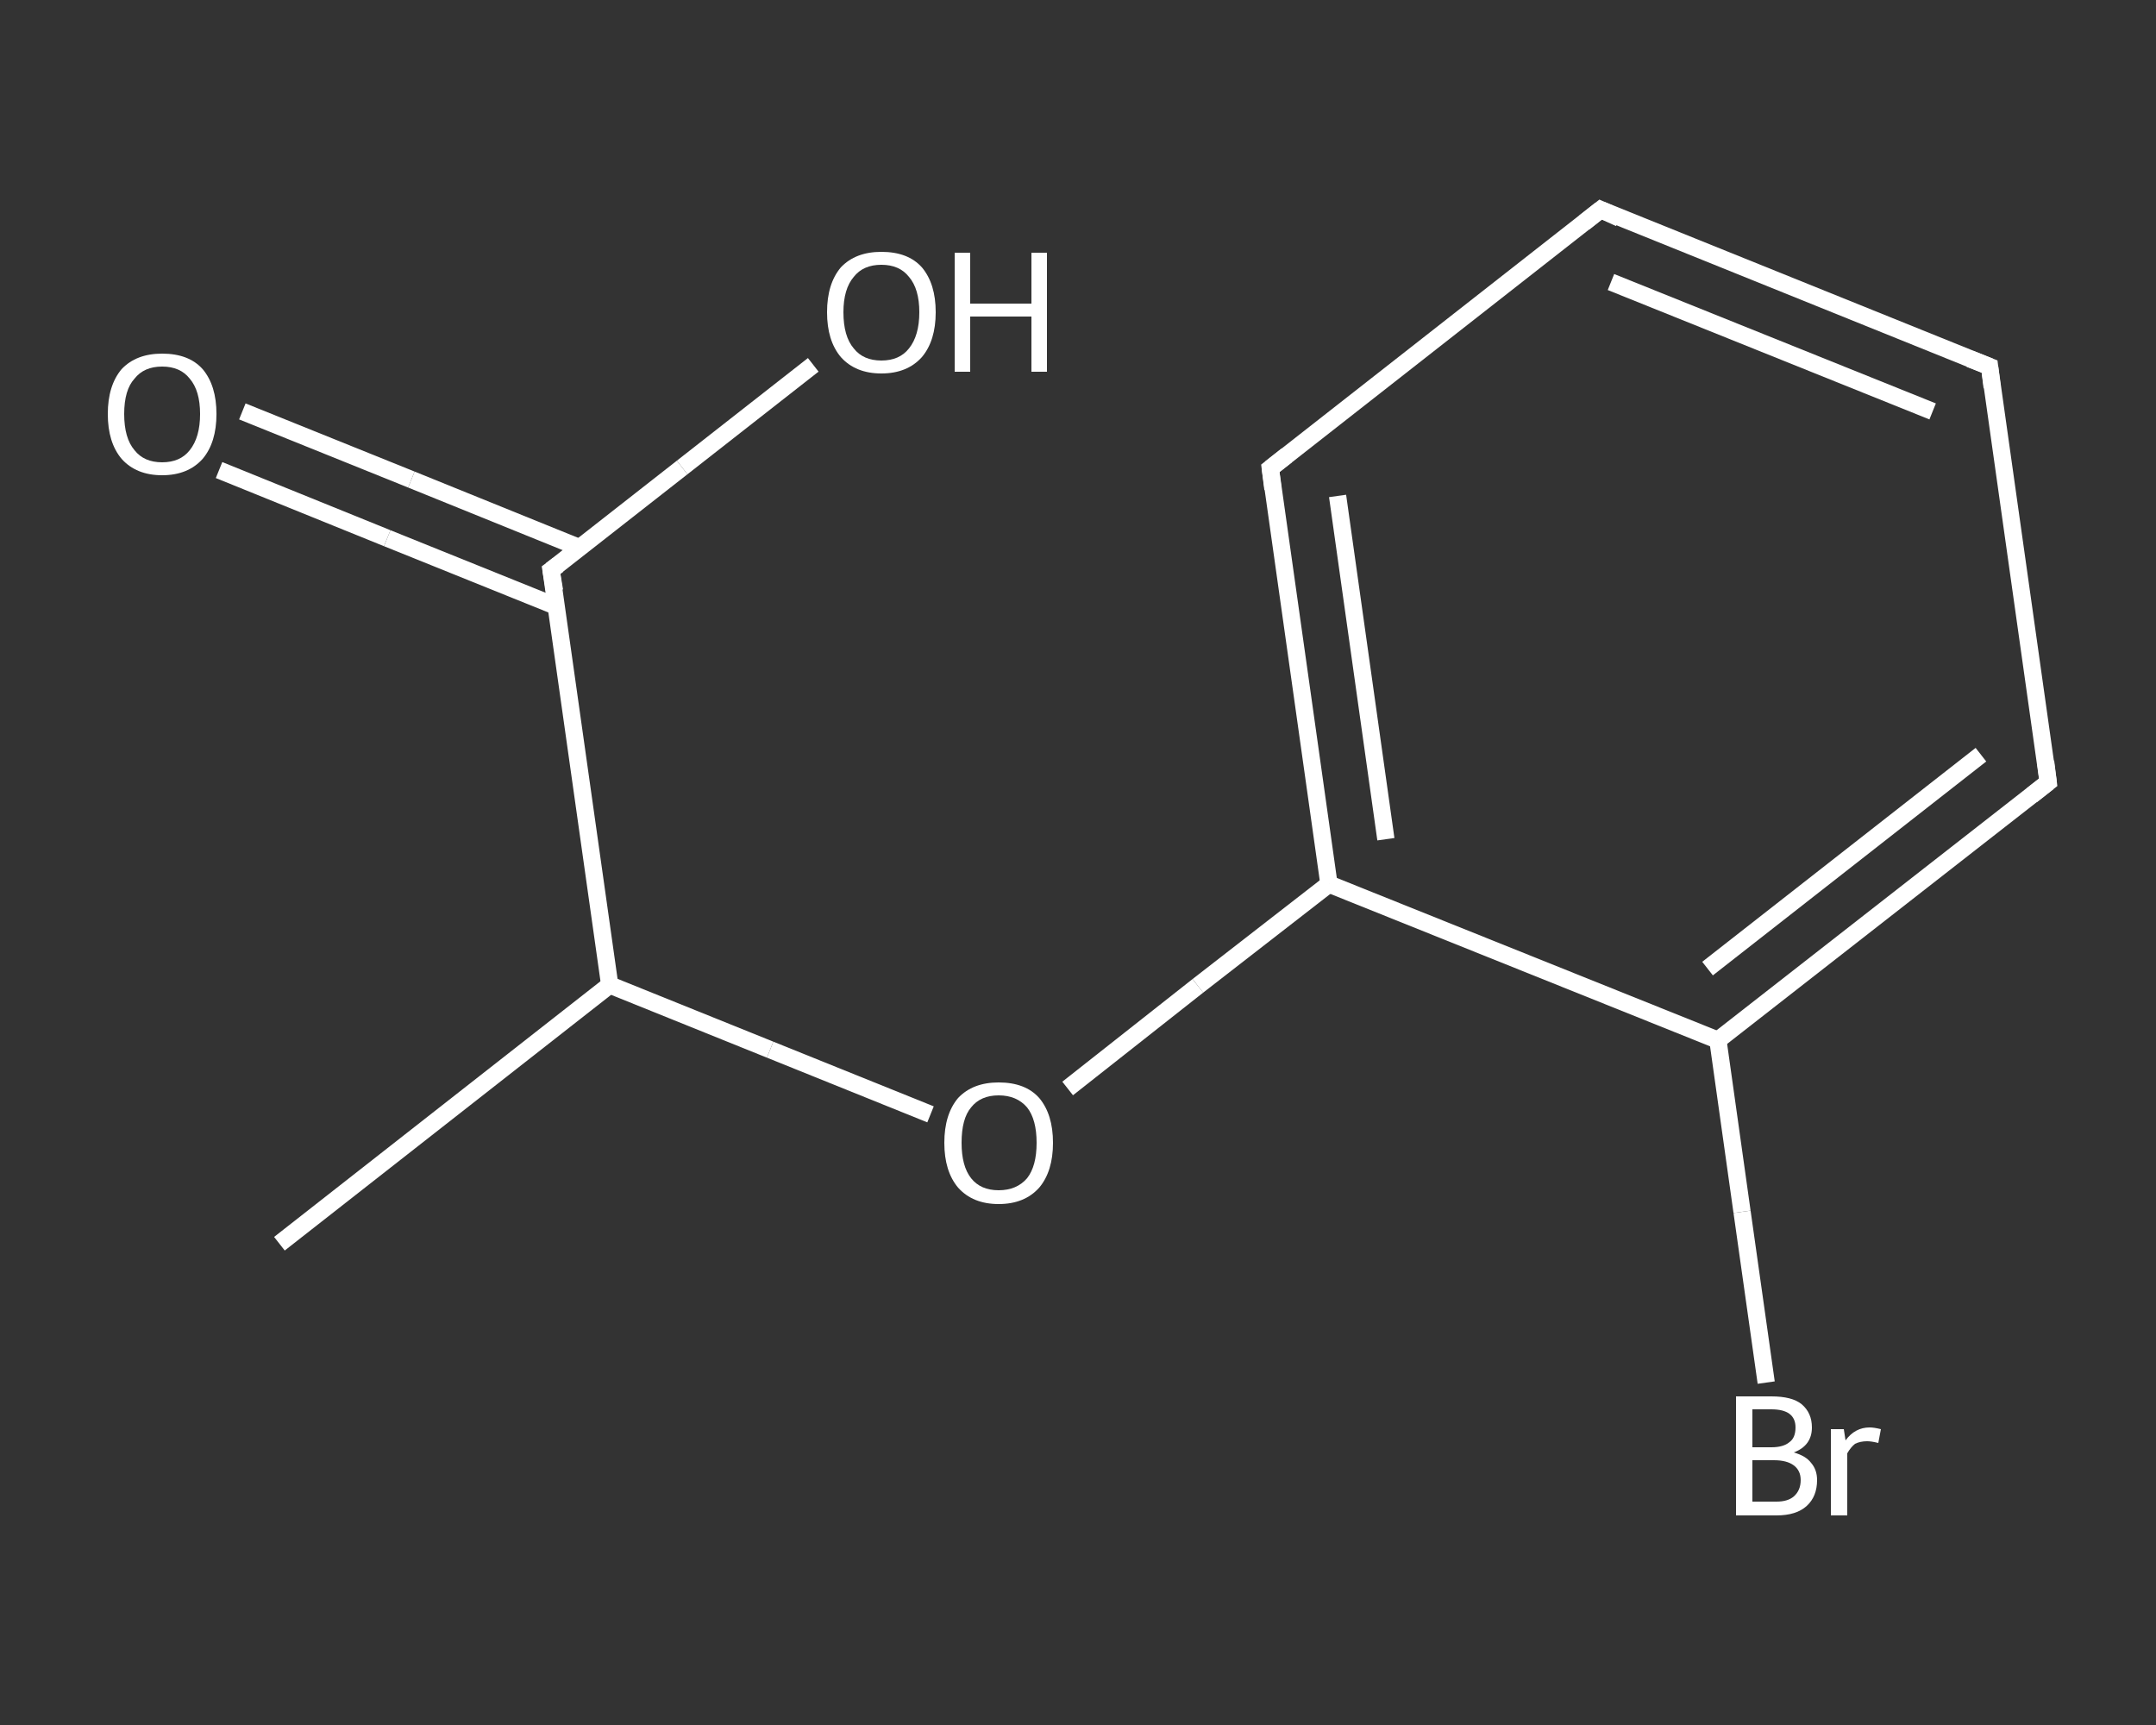 <?xml version='1.0' encoding='iso-8859-1'?>
<svg version='1.1' baseProfile='full'
              xmlns='http://www.w3.org/2000/svg'
                      xmlns:rdkit='http://www.rdkit.org/xml'
                      xmlns:xlink='http://www.w3.org/1999/xlink'
                  xml:space='preserve'
width='250px' height='200px' viewBox='0 0 250 200'>
<rect x="0" y="0" width="250" height="200" fill="#333333" stroke="none"/>
<!-- END OF HEADER -->
<rect style='opacity:1.0;fill:transparent;stroke:none' width='250.0' height='200.0' x='0.0' y='0.0'> </rect>
<path class='bond-0 atom-0 atom-1' d='M 32.4,144.2 L 70.7,114.2' style='fill:none;fill-rule:evenodd;stroke:#FFFFFF;stroke-width:2.0px;stroke-linecap:butt;stroke-linejoin:miter;stroke-opacity:1' />
<path class='bond-1 atom-1 atom-2' d='M 70.7,114.2 L 89.3,121.7' style='fill:none;fill-rule:evenodd;stroke:#FFFFFF;stroke-width:2.0px;stroke-linecap:butt;stroke-linejoin:miter;stroke-opacity:1' />
<path class='bond-1 atom-1 atom-2' d='M 89.3,121.7 L 107.9,129.2' style='fill:none;fill-rule:evenodd;stroke:#FFFFFF;stroke-width:2.0px;stroke-linecap:butt;stroke-linejoin:miter;stroke-opacity:1' />
<path class='bond-2 atom-2 atom-3' d='M 123.8,126.2 L 138.9,114.3' style='fill:none;fill-rule:evenodd;stroke:#FFFFFF;stroke-width:2.0px;stroke-linecap:butt;stroke-linejoin:miter;stroke-opacity:1' />
<path class='bond-2 atom-2 atom-3' d='M 138.9,114.3 L 154.1,102.5' style='fill:none;fill-rule:evenodd;stroke:#FFFFFF;stroke-width:2.0px;stroke-linecap:butt;stroke-linejoin:miter;stroke-opacity:1' />
<path class='bond-3 atom-3 atom-4' d='M 154.1,102.5 L 147.3,54.3' style='fill:none;fill-rule:evenodd;stroke:#FFFFFF;stroke-width:2.0px;stroke-linecap:butt;stroke-linejoin:miter;stroke-opacity:1' />
<path class='bond-3 atom-3 atom-4' d='M 160.7,97.3 L 155.1,57.5' style='fill:none;fill-rule:evenodd;stroke:#FFFFFF;stroke-width:2.0px;stroke-linecap:butt;stroke-linejoin:miter;stroke-opacity:1' />
<path class='bond-4 atom-4 atom-5' d='M 147.3,54.3 L 185.6,24.3' style='fill:none;fill-rule:evenodd;stroke:#FFFFFF;stroke-width:2.0px;stroke-linecap:butt;stroke-linejoin:miter;stroke-opacity:1' />
<path class='bond-5 atom-5 atom-6' d='M 185.6,24.3 L 230.7,42.5' style='fill:none;fill-rule:evenodd;stroke:#FFFFFF;stroke-width:2.0px;stroke-linecap:butt;stroke-linejoin:miter;stroke-opacity:1' />
<path class='bond-5 atom-5 atom-6' d='M 186.8,32.7 L 224.1,47.7' style='fill:none;fill-rule:evenodd;stroke:#FFFFFF;stroke-width:2.0px;stroke-linecap:butt;stroke-linejoin:miter;stroke-opacity:1' />
<path class='bond-6 atom-6 atom-7' d='M 230.7,42.5 L 237.5,90.7' style='fill:none;fill-rule:evenodd;stroke:#FFFFFF;stroke-width:2.0px;stroke-linecap:butt;stroke-linejoin:miter;stroke-opacity:1' />
<path class='bond-7 atom-7 atom-8' d='M 237.5,90.7 L 199.2,120.6' style='fill:none;fill-rule:evenodd;stroke:#FFFFFF;stroke-width:2.0px;stroke-linecap:butt;stroke-linejoin:miter;stroke-opacity:1' />
<path class='bond-7 atom-7 atom-8' d='M 229.7,87.5 L 198.0,112.3' style='fill:none;fill-rule:evenodd;stroke:#FFFFFF;stroke-width:2.0px;stroke-linecap:butt;stroke-linejoin:miter;stroke-opacity:1' />
<path class='bond-8 atom-8 atom-9' d='M 199.2,120.6 L 202.0,140.5' style='fill:none;fill-rule:evenodd;stroke:#FFFFFF;stroke-width:2.0px;stroke-linecap:butt;stroke-linejoin:miter;stroke-opacity:1' />
<path class='bond-8 atom-8 atom-9' d='M 202.0,140.5 L 204.8,160.3' style='fill:none;fill-rule:evenodd;stroke:#FFFFFF;stroke-width:2.0px;stroke-linecap:butt;stroke-linejoin:miter;stroke-opacity:1' />
<path class='bond-9 atom-1 atom-10' d='M 70.7,114.2 L 63.9,66.1' style='fill:none;fill-rule:evenodd;stroke:#FFFFFF;stroke-width:2.0px;stroke-linecap:butt;stroke-linejoin:miter;stroke-opacity:1' />
<path class='bond-10 atom-10 atom-11' d='M 67.2,63.5 L 47.7,55.6' style='fill:none;fill-rule:evenodd;stroke:#FFFFFF;stroke-width:2.0px;stroke-linecap:butt;stroke-linejoin:miter;stroke-opacity:1' />
<path class='bond-10 atom-10 atom-11' d='M 47.7,55.6 L 28.1,47.7' style='fill:none;fill-rule:evenodd;stroke:#FFFFFF;stroke-width:2.0px;stroke-linecap:butt;stroke-linejoin:miter;stroke-opacity:1' />
<path class='bond-10 atom-10 atom-11' d='M 64.5,70.3 L 44.9,62.4' style='fill:none;fill-rule:evenodd;stroke:#FFFFFF;stroke-width:2.0px;stroke-linecap:butt;stroke-linejoin:miter;stroke-opacity:1' />
<path class='bond-10 atom-10 atom-11' d='M 44.9,62.4 L 25.4,54.5' style='fill:none;fill-rule:evenodd;stroke:#FFFFFF;stroke-width:2.0px;stroke-linecap:butt;stroke-linejoin:miter;stroke-opacity:1' />
<path class='bond-11 atom-10 atom-12' d='M 63.9,66.1 L 79.1,54.2' style='fill:none;fill-rule:evenodd;stroke:#FFFFFF;stroke-width:2.0px;stroke-linecap:butt;stroke-linejoin:miter;stroke-opacity:1' />
<path class='bond-11 atom-10 atom-12' d='M 79.1,54.2 L 94.3,42.3' style='fill:none;fill-rule:evenodd;stroke:#FFFFFF;stroke-width:2.0px;stroke-linecap:butt;stroke-linejoin:miter;stroke-opacity:1' />
<path class='bond-12 atom-8 atom-3' d='M 199.2,120.6 L 154.1,102.5' style='fill:none;fill-rule:evenodd;stroke:#FFFFFF;stroke-width:2.0px;stroke-linecap:butt;stroke-linejoin:miter;stroke-opacity:1' />
<path d='M 147.6,56.7 L 147.3,54.3 L 149.2,52.8' style='fill:none;stroke:#FFFFFF;stroke-width:2.0px;stroke-linecap:butt;stroke-linejoin:miter;stroke-opacity:1;' />
<path d='M 183.7,25.8 L 185.6,24.3 L 187.8,25.3' style='fill:none;stroke:#FFFFFF;stroke-width:2.0px;stroke-linecap:butt;stroke-linejoin:miter;stroke-opacity:1;' />
<path d='M 228.4,41.6 L 230.7,42.5 L 231.0,44.9' style='fill:none;stroke:#FFFFFF;stroke-width:2.0px;stroke-linecap:butt;stroke-linejoin:miter;stroke-opacity:1;' />
<path d='M 237.2,88.3 L 237.5,90.7 L 235.6,92.2' style='fill:none;stroke:#FFFFFF;stroke-width:2.0px;stroke-linecap:butt;stroke-linejoin:miter;stroke-opacity:1;' />
<path d='M 64.3,68.5 L 63.9,66.1 L 64.7,65.5' style='fill:none;stroke:#FFFFFF;stroke-width:2.0px;stroke-linecap:butt;stroke-linejoin:miter;stroke-opacity:1;' />
<path class='atom-2' d='M 109.5 132.5
Q 109.5 129.2, 111.1 127.3
Q 112.8 125.5, 115.8 125.5
Q 118.9 125.5, 120.5 127.3
Q 122.1 129.2, 122.1 132.5
Q 122.1 135.8, 120.5 137.7
Q 118.8 139.6, 115.8 139.6
Q 112.8 139.6, 111.1 137.7
Q 109.5 135.8, 109.5 132.5
M 115.8 138.0
Q 117.9 138.0, 119.1 136.6
Q 120.2 135.2, 120.2 132.5
Q 120.2 129.8, 119.1 128.4
Q 117.9 127.0, 115.8 127.0
Q 113.7 127.0, 112.6 128.4
Q 111.5 129.7, 111.5 132.5
Q 111.5 135.2, 112.6 136.6
Q 113.7 138.0, 115.8 138.0
' fill='#FFFFFF'/>
<path class='atom-9' d='M 208.0 168.4
Q 209.4 168.8, 210.0 169.6
Q 210.7 170.4, 210.7 171.6
Q 210.7 173.5, 209.5 174.6
Q 208.3 175.7, 206.0 175.7
L 201.3 175.7
L 201.3 161.9
L 205.4 161.9
Q 207.8 161.9, 208.9 162.8
Q 210.1 163.8, 210.1 165.5
Q 210.1 167.6, 208.0 168.4
M 203.2 163.4
L 203.2 167.8
L 205.4 167.8
Q 206.8 167.8, 207.5 167.2
Q 208.2 166.7, 208.2 165.5
Q 208.2 163.4, 205.4 163.4
L 203.2 163.4
M 206.0 174.1
Q 207.3 174.1, 208.0 173.5
Q 208.8 172.8, 208.8 171.6
Q 208.8 170.5, 208.0 169.9
Q 207.2 169.3, 205.7 169.3
L 203.2 169.3
L 203.2 174.1
L 206.0 174.1
' fill='#FFFFFF'/>
<path class='atom-9' d='M 213.8 165.7
L 214.0 167.0
Q 215.1 165.5, 216.8 165.5
Q 217.3 165.5, 218.1 165.7
L 217.8 167.3
Q 217.0 167.1, 216.5 167.1
Q 215.7 167.1, 215.1 167.4
Q 214.6 167.8, 214.2 168.5
L 214.2 175.7
L 212.3 175.7
L 212.3 165.7
L 213.8 165.7
' fill='#FFFFFF'/>
<path class='atom-11' d='M 12.5 48.0
Q 12.5 44.7, 14.1 42.8
Q 15.8 41.0, 18.8 41.0
Q 21.9 41.0, 23.5 42.8
Q 25.1 44.7, 25.1 48.0
Q 25.1 51.3, 23.5 53.2
Q 21.8 55.1, 18.8 55.1
Q 15.8 55.1, 14.1 53.2
Q 12.5 51.3, 12.5 48.0
M 18.8 53.6
Q 20.9 53.6, 22.0 52.2
Q 23.2 50.7, 23.2 48.0
Q 23.2 45.3, 22.0 43.9
Q 20.9 42.5, 18.8 42.5
Q 16.7 42.5, 15.6 43.9
Q 14.4 45.2, 14.4 48.0
Q 14.4 50.8, 15.6 52.2
Q 16.7 53.6, 18.8 53.6
' fill='#FFFFFF'/>
<path class='atom-12' d='M 95.9 36.2
Q 95.9 32.9, 97.5 31.0
Q 99.2 29.2, 102.2 29.2
Q 105.3 29.2, 106.9 31.0
Q 108.5 32.9, 108.5 36.2
Q 108.5 39.5, 106.9 41.4
Q 105.2 43.3, 102.2 43.3
Q 99.2 43.3, 97.5 41.4
Q 95.9 39.5, 95.9 36.2
M 102.2 41.8
Q 104.3 41.8, 105.4 40.4
Q 106.6 38.9, 106.6 36.2
Q 106.6 33.5, 105.4 32.1
Q 104.3 30.7, 102.2 30.7
Q 100.1 30.7, 99.0 32.1
Q 97.8 33.5, 97.8 36.2
Q 97.8 39.0, 99.0 40.4
Q 100.1 41.8, 102.2 41.8
' fill='#FFFFFF'/>
<path class='atom-12' d='M 110.7 29.3
L 112.5 29.3
L 112.5 35.2
L 119.6 35.2
L 119.6 29.3
L 121.4 29.3
L 121.4 43.1
L 119.6 43.1
L 119.6 36.7
L 112.5 36.7
L 112.5 43.1
L 110.7 43.1
L 110.7 29.3
' fill='#FFFFFF'/>
</svg>
